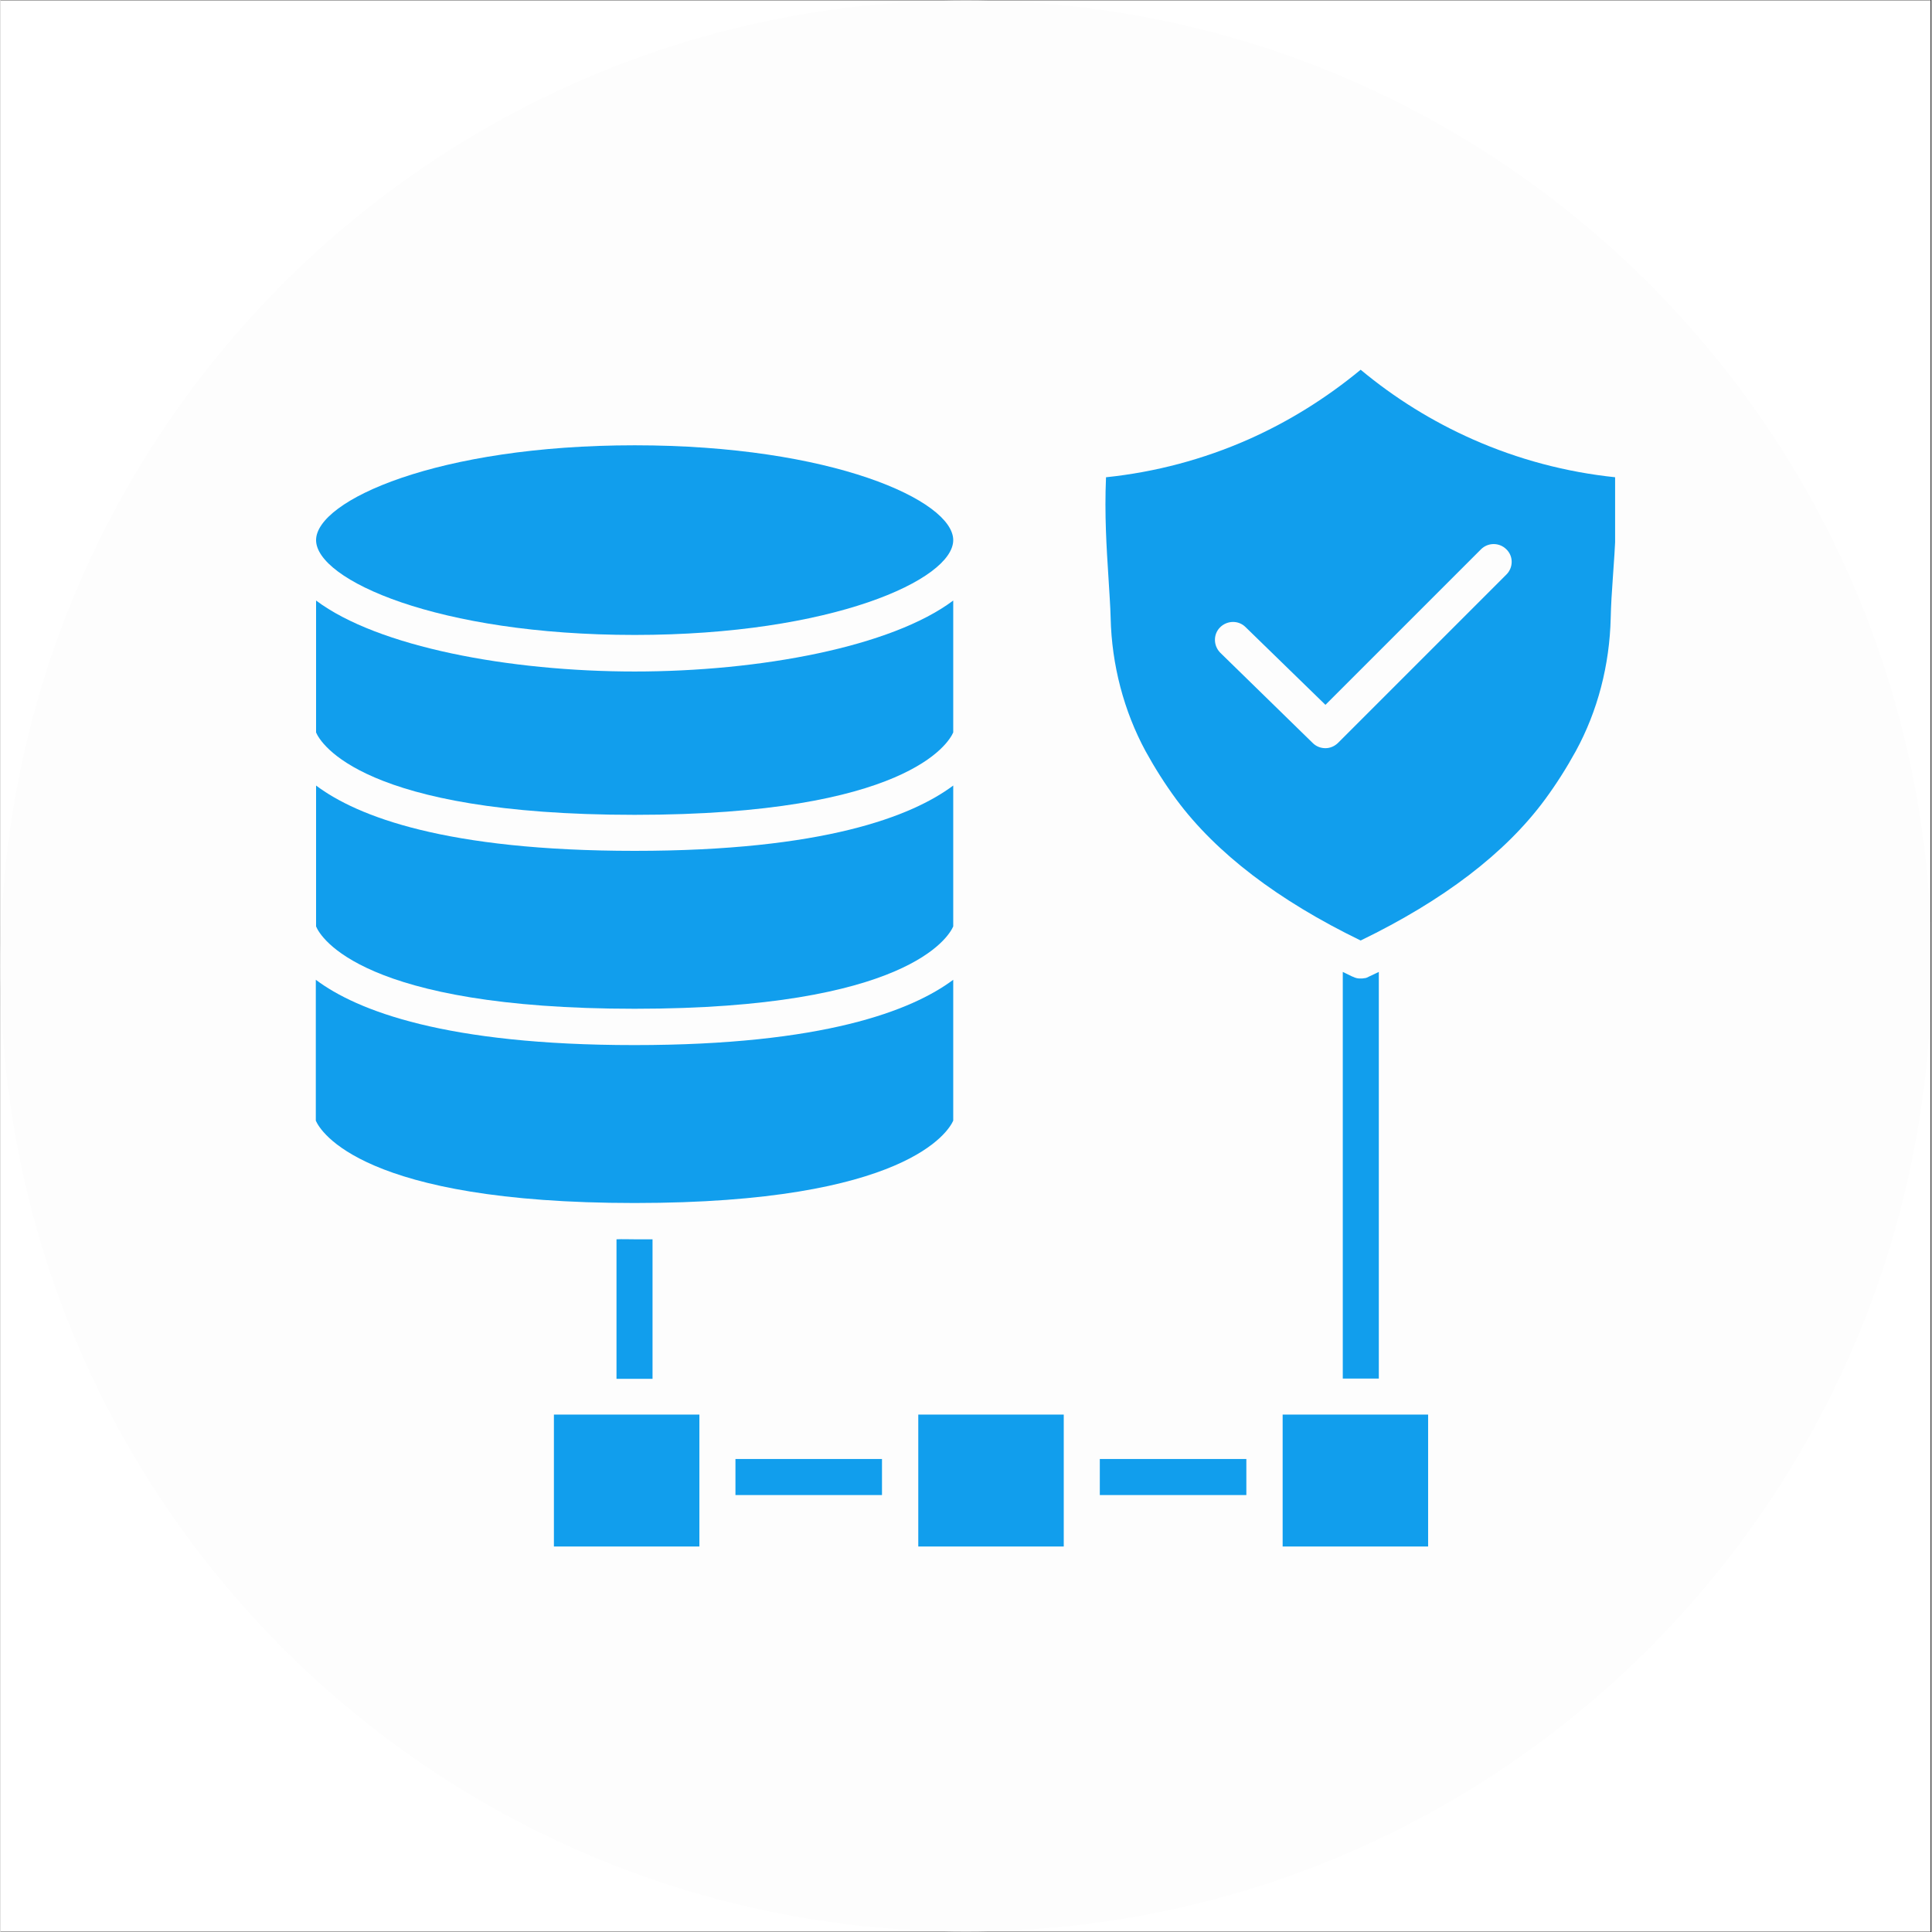 <svg xmlns="http://www.w3.org/2000/svg" xmlns:xlink="http://www.w3.org/1999/xlink" width="300" zoomAndPan="magnify" viewBox="0 0 224.88 225" height="300" preserveAspectRatio="xMidYMid meet" version="1.0"><rect x="0" y="0" width="224.88" height="225" fill="#333333" stroke="none"/><defs><clipPath id="e16962afcf"><path d="M 0 0.059 L 224.762 0.059 L 224.762 224.938 L 0 224.938 Z M 0 0.059 " clip-rule="nonzero"/></clipPath><clipPath id="32845e6d38"><path d="M 0 0.059 L 224.762 0.059 L 224.762 224.938 L 0 224.938 Z M 0 0.059 " clip-rule="nonzero"/></clipPath><clipPath id="4d5c5c6881"><path d="M 112.441 0.059 C 50.34 0.059 0 50.402 0 112.5 C 0 174.598 50.34 224.941 112.441 224.941 C 174.539 224.941 224.879 174.598 224.879 112.5 C 224.879 50.402 174.539 0.059 112.441 0.059 Z M 112.441 0.059 " clip-rule="nonzero"/></clipPath><clipPath id="e57c2dd02a"><path d="M 0 0.059 L 224.762 0.059 L 224.762 224.938 L 0 224.938 Z M 0 0.059 " clip-rule="nonzero"/></clipPath><clipPath id="a2da20bb80"><path d="M 112.441 0.059 C 50.34 0.059 0 50.402 0 112.5 C 0 174.598 50.34 224.941 112.441 224.941 C 174.539 224.941 224.879 174.598 224.879 112.5 C 224.879 50.402 174.539 0.059 112.441 0.059 Z M 112.441 0.059 " clip-rule="nonzero"/></clipPath><clipPath id="7acc97f3b0"><rect x="0" width="225" y="0" height="225"/></clipPath><clipPath id="e864fd0590"><path d="M 128 43.059 L 188.035 43.059 L 188.035 110 L 128 110 Z M 128 43.059 " clip-rule="nonzero"/></clipPath><clipPath id="654b9d6873"><path d="M 149 164 L 167 164 L 167 180.234 L 149 180.234 Z M 149 164 " clip-rule="nonzero"/></clipPath><clipPath id="97756b726c"><path d="M 106 164 L 124 164 L 124 180.234 L 106 180.234 Z M 106 164 " clip-rule="nonzero"/></clipPath><clipPath id="b073e1b0e0"><path d="M 64 164 L 82 164 L 82 180.234 L 64 180.234 Z M 64 164 " clip-rule="nonzero"/></clipPath><clipPath id="1527a991de"><path d="M 36.617 51 L 111 51 L 111 74 L 36.617 74 Z M 36.617 51 " clip-rule="nonzero"/></clipPath><clipPath id="ded8a1b1de"><path d="M 36.617 91 L 111 91 L 111 118 L 36.617 118 Z M 36.617 91 " clip-rule="nonzero"/></clipPath><clipPath id="de9027248b"><path d="M 36.617 114 L 111 114 L 111 141 L 36.617 141 Z M 36.617 114 " clip-rule="nonzero"/></clipPath><clipPath id="edce392e48"><path d="M 36.617 69 L 111 69 L 111 95 L 36.617 95 Z M 36.617 69 " clip-rule="nonzero"/></clipPath></defs><g clip-path="url(#e16962afcf)"><path fill="#ffffff" d="M 0 0.059 L 224.879 0.059 L 224.879 224.941 L 0 224.941 Z M 0 0.059 " fill-opacity="1" fill-rule="nonzero"/><path fill="#ffffff" d="M 0 0.059 L 224.879 0.059 L 224.879 224.941 L 0 224.941 Z M 0 0.059 " fill-opacity="1" fill-rule="nonzero"/></g><g clip-path="url(#32845e6d38)"><g clip-path="url(#4d5c5c6881)"><g transform="matrix(1, 0, 0, 1, 0, -0)"><g clip-path="url(#7acc97f3b0)"><g clip-path="url(#e57c2dd02a)"><g clip-path="url(#a2da20bb80)"><path fill="#fdfdfd" d="M 0 0.059 L 224.879 0.059 L 224.879 224.941 L 0 224.941 Z M 0 0.059 " fill-opacity="1" fill-rule="nonzero"/></g></g></g></g></g></g><path fill="#119eed" d="M 160.516 113.191 L 160.516 160.547 L 156.32 160.547 L 156.32 113.191 C 156.699 113.379 157.047 113.539 157.426 113.727 C 157.457 113.727 157.488 113.758 157.52 113.758 C 157.582 113.789 157.676 113.82 157.742 113.855 C 157.805 113.887 157.898 113.887 157.961 113.918 C 158.023 113.918 158.086 113.949 158.184 113.949 C 158.246 113.949 158.34 113.949 158.402 113.949 C 158.465 113.949 158.562 113.949 158.625 113.949 C 158.688 113.949 158.75 113.918 158.844 113.918 C 158.844 113.918 158.875 113.918 158.875 113.918 C 158.938 113.918 158.973 113.887 159.035 113.887 C 159.16 113.855 159.254 113.789 159.383 113.727 C 159.793 113.539 160.168 113.348 160.516 113.191 Z M 160.516 113.191 " fill-opacity="1" fill-rule="nonzero"/><path fill="#119eed" d="M 73.82 144.328 C 74.547 144.328 75.242 144.328 75.934 144.328 L 75.934 160.578 L 71.738 160.578 L 71.738 144.328 C 72.402 144.297 73.125 144.328 73.82 144.328 Z M 73.82 144.328 " fill-opacity="1" fill-rule="nonzero"/><path fill="#119eed" d="M 85.59 169.914 L 102.656 169.914 L 102.656 174.113 L 85.59 174.113 Z M 85.59 169.914 " fill-opacity="1" fill-rule="nonzero"/><path fill="#119eed" d="M 128.023 169.914 L 145.09 169.914 L 145.09 174.113 L 128.023 174.113 Z M 128.023 169.914 " fill-opacity="1" fill-rule="nonzero"/><g clip-path="url(#e864fd0590)"><path fill="#119eed" d="M 188.059 55.582 C 182.316 54.984 176.734 53.5 171.465 51.168 C 166.762 49.086 162.379 46.371 158.402 43.059 C 154.43 46.34 150.043 49.086 145.344 51.168 C 140.074 53.5 134.488 54.984 128.746 55.582 C 128.559 59.938 128.809 63.785 129.031 67.258 C 129.125 68.93 129.254 70.539 129.285 71.957 C 129.41 77.445 130.828 82.809 133.352 87.48 C 134.426 89.434 135.625 91.328 136.949 93.125 C 141.555 99.34 148.781 104.863 158.402 109.531 C 168.027 104.863 175.25 99.371 179.855 93.125 C 181.18 91.328 182.379 89.434 183.453 87.48 C 186.008 82.809 187.395 77.445 187.523 71.957 C 187.555 70.539 187.648 68.93 187.773 67.258 C 188.027 63.785 188.281 59.938 188.059 55.582 Z M 175.375 66.91 L 155.785 86.5 C 155.375 86.91 154.84 87.133 154.301 87.133 C 153.766 87.133 153.23 86.941 152.82 86.531 L 142.062 76.027 C 141.242 75.207 141.211 73.883 142.027 73.062 C 142.848 72.242 144.176 72.211 144.996 73.031 L 154.301 82.086 L 172.41 63.977 C 173.23 63.156 174.555 63.156 175.375 63.977 C 176.195 64.766 176.195 66.09 175.375 66.91 Z M 175.375 66.91 " fill-opacity="1" fill-rule="nonzero"/></g><g clip-path="url(#654b9d6873)"><path fill="#119eed" d="M 149.316 164.742 L 166.258 164.742 L 166.258 180.105 L 149.316 180.105 Z M 149.316 164.742 " fill-opacity="1" fill-rule="nonzero"/></g><g clip-path="url(#97756b726c)"><path fill="#119eed" d="M 106.883 164.742 L 123.824 164.742 L 123.824 180.105 L 106.883 180.105 Z M 106.883 164.742 " fill-opacity="1" fill-rule="nonzero"/></g><g clip-path="url(#b073e1b0e0)"><path fill="#119eed" d="M 64.449 164.742 L 81.391 164.742 L 81.391 180.105 L 64.449 180.105 Z M 64.449 164.742 " fill-opacity="1" fill-rule="nonzero"/></g><g clip-path="url(#1527a991de)"><path fill="#119eed" d="M 110.953 62.902 C 110.953 67.508 96.82 73.945 73.852 73.945 C 50.852 73.945 36.75 67.508 36.75 62.902 C 36.75 58.297 50.887 51.859 73.852 51.859 C 96.82 51.859 110.953 58.297 110.953 62.902 Z M 110.953 62.902 " fill-opacity="1" fill-rule="nonzero"/></g><g clip-path="url(#ded8a1b1de)"><path fill="#119eed" d="M 110.953 91.484 L 110.953 107.891 C 110.418 109.121 105.527 117.48 73.852 117.48 C 42.113 117.48 37.254 109.121 36.75 107.891 L 36.75 91.484 C 41.547 95.082 51.863 99.09 73.852 99.09 C 95.844 99.09 106.125 95.082 110.953 91.484 Z M 110.953 91.484 " fill-opacity="1" fill-rule="nonzero"/></g><g clip-path="url(#de9027248b)"><path fill="#119eed" d="M 110.953 114.105 L 110.953 130.512 C 110.418 131.711 105.559 140.102 73.852 140.102 C 42.145 140.102 37.254 131.742 36.719 130.512 L 36.719 114.105 C 41.516 117.703 51.832 121.711 73.82 121.711 C 95.844 121.711 106.125 117.703 110.953 114.105 Z M 110.953 114.105 " fill-opacity="1" fill-rule="nonzero"/></g><g clip-path="url(#edce392e48)"><path fill="#119eed" d="M 110.953 69.938 L 110.953 85.301 C 110.418 86.531 105.527 94.895 73.852 94.895 C 42.113 94.895 37.254 86.5 36.75 85.301 L 36.75 69.938 C 43.945 75.332 59.246 78.203 73.852 78.203 C 88.461 78.203 103.762 75.332 110.953 69.938 Z M 110.953 69.938 " fill-opacity="1" fill-rule="nonzero"/></g></svg>